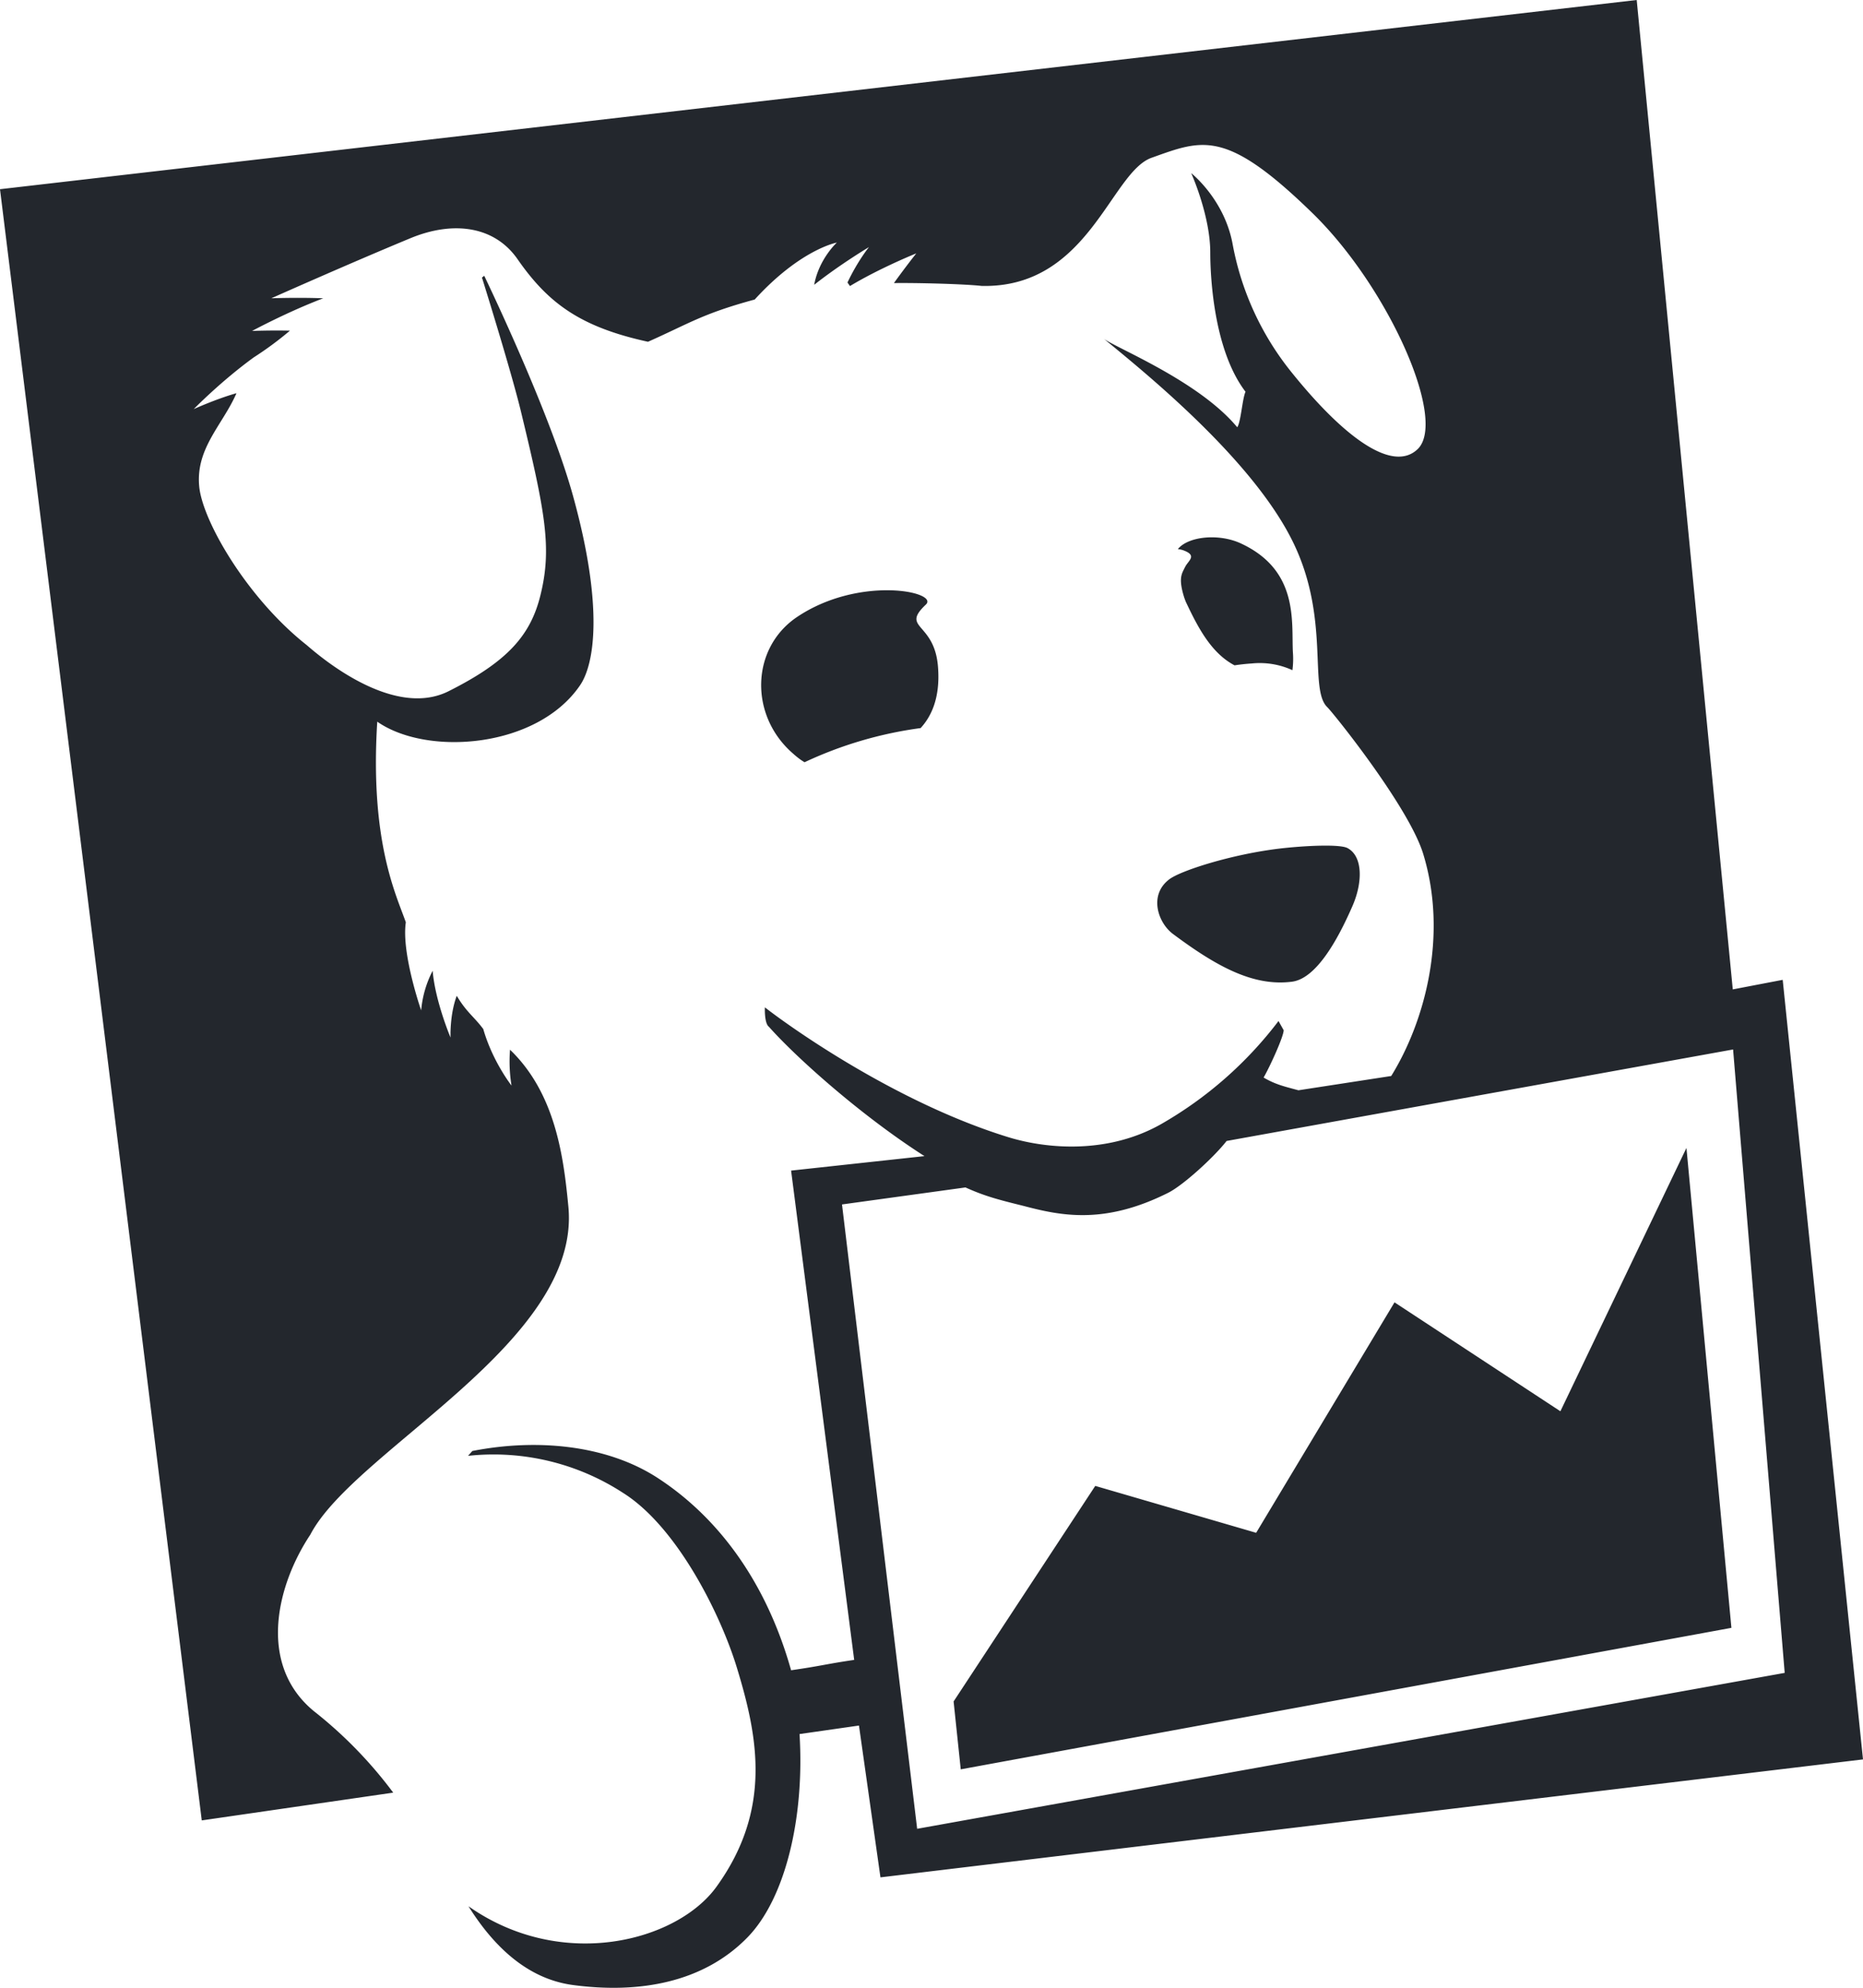 <svg width="30" height="32" viewBox="0 0 30 32" fill="none" xmlns="http://www.w3.org/2000/svg"><path fill-rule="evenodd" clip-rule="evenodd" d="M25.128 22.72l-2.672-1.754-2.228 3.71-2.591-.755-2.281 3.47.115 1.093 12.41-2.278-.724-7.726-2.03 4.24zm-11.569-3.33l1.988-.274c.323.146.547.201.933.297.6.158 1.298.307 2.33-.21.24-.119.739-.574.942-.835l8.156-1.473.831 10.036-13.97 2.51-1.21-10.05zm15.148-3.616l-.804.154L26.356 0 0 3.046l3.249 26.26 3.083-.447a6.957 6.957 0 0 0-1.284-1.317c-.908-.755-.587-2.031-.051-2.836.709-1.363 4.362-3.097 4.156-5.277-.076-.791-.203-1.822-.94-2.53a2.42 2.42 0 0 0 .024.577s-.305-.386-.455-.91c-.15-.201-.268-.268-.427-.535-.116.31-.1.672-.1.672s-.247-.583-.288-1.075a1.708 1.708 0 0 0-.185.638s-.321-.921-.247-1.418c-.148-.43-.582-1.285-.46-3.23.804.561 2.575.428 3.265-.585.231-.336.386-1.253-.115-3.058C8.904 6.818 8.11 5.093 7.798 4.44l-.037.028c.164.526.501 1.63.63 2.166.393 1.624.497 2.19.314 2.939-.157.652-.53 1.077-1.482 1.555-.951.476-2.212-.686-2.293-.75-.924-.732-1.637-1.93-1.718-2.511-.08-.636.37-1.018.596-1.537-.324.091-.688.256-.688.256s.434-.446.967-.833a5.44 5.44 0 0 0 .582-.43c-.337-.007-.61.005-.61.005s.562-.304 1.146-.526c-.427-.016-.836 0-.836 0s1.256-.56 2.247-.97c.68-.279 1.346-.197 1.72.343.49.704 1.007 1.089 2.099 1.327.67-.298.875-.451 1.718-.68.741-.812 1.323-.917 1.323-.917s-.289.263-.365.68c.42-.332.882-.607.882-.607s-.18.22-.346.57l.04.057c.491-.295 1.068-.526 1.068-.526s-.166.208-.36.478c.37-.005 1.122.014 1.413.046 1.72.039 2.078-1.83 2.736-2.063.827-.295 1.197-.471 2.605.905 1.208 1.185 2.152 3.303 1.686 3.779-.395.393-1.17-.156-2.03-1.222a4.614 4.614 0 0 1-.958-2.083c-.136-.716-.665-1.132-.665-1.132s.307.679.307 1.28c0 .325.041 1.551.568 2.24-.05.1-.076.496-.134.571-.612-.738-1.93-1.267-2.145-1.422.727.595 2.399 1.958 3.041 3.266.607 1.235.25 2.367.554 2.662.09.085 1.307 1.597 1.543 2.356.408 1.326.023 2.717-.513 3.582l-1.494.23c-.217-.059-.365-.09-.561-.205.108-.188.323-.663.323-.762l-.083-.148a6.303 6.303 0 0 1-1.891 1.66c-.848.48-1.824.405-2.46.21-1.803-.555-3.51-1.77-3.92-2.09 0 0-.012.256.065.313.454.51 1.496 1.437 2.505 2.082l-2.148.233 1.016 7.877c-.452.066-.522.096-1.016.167-.431-1.53-1.263-2.528-2.17-3.11-.801-.51-1.905-.627-2.963-.42l-.069.078a3.826 3.826 0 0 1 2.494.595c.877.549 1.582 1.974 1.84 2.832.333 1.095.564 2.266-.332 3.508-.635.883-2.494 1.372-3.995.316.402.642.944 1.166 1.674 1.267 1.083.146 2.11-.041 2.817-.764.605-.618.924-1.912.84-3.275l.957-.137.346 2.444L30 28.324l-1.293-12.55zM19.082 9.13c-.046.1-.115.167-.011.494l.007.019.016.043.046.096c.185.384.393.746.74.929a3.24 3.24 0 0 1 .276-.03c.225-.023.451.014.656.108.013-.1.015-.199.007-.298-.023-.485.097-1.31-.838-1.743-.354-.164-.848-.114-1.014.092a.409.409 0 0 1 .079.016c.249.087.083.171.037.274zm2.619 4.524c-.122-.068-.695-.04-1.097.007-.769.092-1.595.355-1.778.497-.33.253-.18.697.063.878.685.51 1.283.85 1.916.768.388-.05.732-.663.975-1.221.166-.382.166-.796-.079-.929zM14.91 9.732c.215-.206-1.078-.474-2.083.206-.739.505-.762 1.585-.055 2.195.069.062.129.106.184.138a6.393 6.393 0 0 1 1.869-.55c.15-.164.323-.457.279-.992-.058-.72-.607-.606-.194-.997z" fill="#23272D"/></svg>